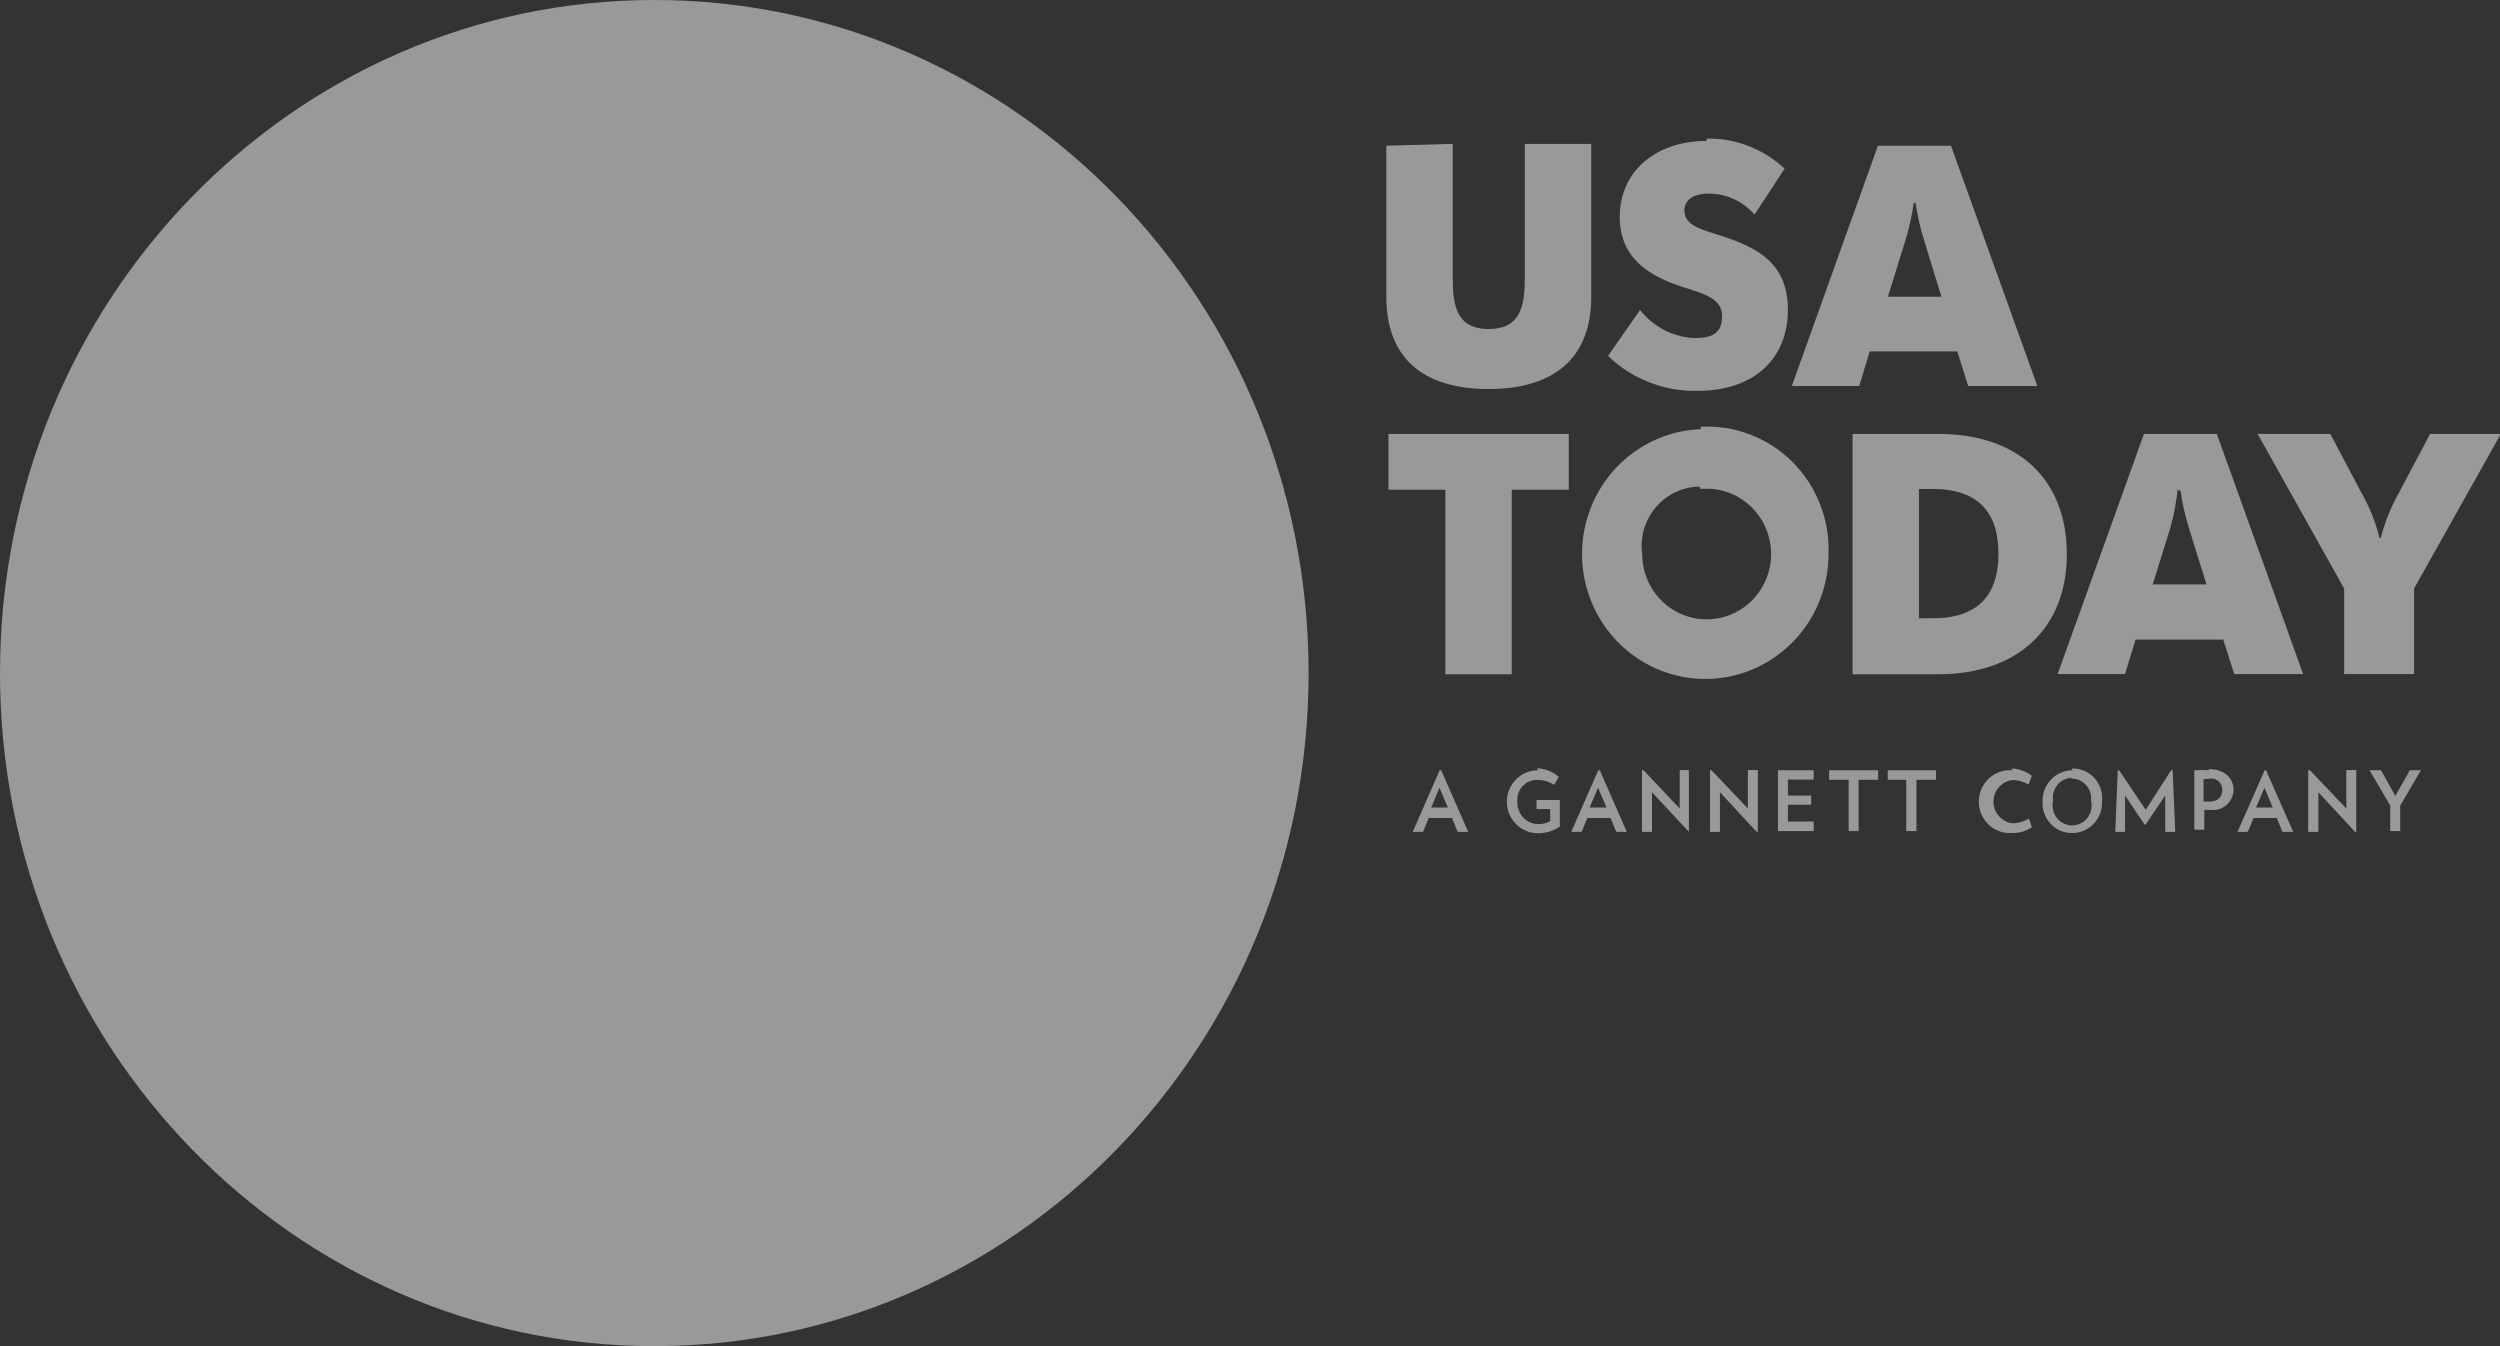 <svg xmlns="http://www.w3.org/2000/svg" width="91" height="49" viewBox="0 0 91 49" fill="none"><rect x="0" y="0" width="91" height="49" fill="#333333" stroke="none"/><g opacity="0.5" clip-path="url(#clip0_747_29)"><path fill-rule="evenodd" clip-rule="evenodd" d="M47.633 24.5C47.633 38.033 36.969 49 23.816 49C10.664 49 0 38.033 0 24.5C0 10.967 10.664 0 23.816 0C36.969 0 47.633 10.967 47.633 24.5Z" fill="white"></path><path fill-rule="evenodd" clip-rule="evenodd" d="M82.427 28.672L82.725 29.393H82.121L82.427 28.672ZM58.169 28.672L58.475 29.393H57.864L58.169 28.672ZM52.397 28.672L52.702 29.393H52.098L52.397 28.672ZM80.45 28.341C80.507 28.334 80.564 28.34 80.617 28.358C80.671 28.376 80.721 28.406 80.762 28.445C80.804 28.484 80.837 28.531 80.859 28.584C80.882 28.637 80.892 28.694 80.891 28.752C80.891 29.004 80.742 29.177 80.415 29.177H80.209V28.362L80.45 28.341ZM75.403 28.341C75.504 28.34 75.603 28.361 75.696 28.403C75.788 28.444 75.871 28.505 75.938 28.581C76.005 28.658 76.056 28.747 76.086 28.845C76.116 28.943 76.126 29.046 76.114 29.148C76.14 29.254 76.142 29.365 76.12 29.472C76.097 29.579 76.051 29.68 75.984 29.766C75.918 29.853 75.833 29.922 75.736 29.97C75.639 30.018 75.532 30.044 75.424 30.044C75.316 30.044 75.209 30.018 75.112 29.97C75.015 29.922 74.93 29.853 74.863 29.766C74.797 29.68 74.751 29.579 74.728 29.472C74.706 29.365 74.708 29.254 74.734 29.148C74.718 29.047 74.723 28.945 74.749 28.847C74.775 28.748 74.82 28.657 74.884 28.578C74.947 28.499 75.026 28.434 75.115 28.389C75.204 28.343 75.302 28.317 75.403 28.312V28.341ZM86.251 28.038L87.005 29.321V30.25H87.368V29.321L88.121 28.038H87.716L87.19 28.975L86.671 28.038H86.251ZM68.713 28.038V28.384H69.388V30.25H69.758V28.384H70.469V28.038H68.713ZM66.58 28.038V28.384H67.291V30.25H67.653V28.384H68.364V28.038H66.58ZM64.717 28.038V30.25H66.018V29.904H65.08V29.292H65.926V28.961H65.08V28.377H66.018V28.038H64.717ZM80.415 28.038C80.235 28.024 80.054 28.024 79.874 28.038V30.2H80.237V29.479H80.45C80.558 29.494 80.667 29.485 80.771 29.453C80.875 29.42 80.97 29.365 81.051 29.292C81.132 29.219 81.197 29.129 81.24 29.028C81.284 28.927 81.305 28.818 81.303 28.708C81.275 28.319 80.976 27.994 80.386 27.994L80.415 28.038ZM82.434 28.038L81.446 30.279H81.822L82.028 29.775H82.874L83.081 30.279H83.472L82.484 28.038H82.434ZM58.176 28.038L57.195 30.279H57.572L57.779 29.775H58.624L58.831 30.279H59.215L58.233 28.038H58.176ZM52.404 28.038L51.423 30.279H51.8L52.006 29.775H52.852L53.058 30.279H53.442L52.461 28.038H52.404ZM77.137 28.038H77.088L76.995 30.279H77.351V28.953L78.061 30.013H78.104L78.815 28.953V30.279H79.178L79.085 28.038H79.028L78.104 29.479L77.137 28.038ZM75.445 28.038C75.298 28.037 75.152 28.066 75.017 28.124C74.881 28.182 74.758 28.267 74.656 28.374C74.554 28.481 74.474 28.607 74.421 28.747C74.369 28.886 74.345 29.035 74.35 29.184C74.343 29.331 74.365 29.478 74.415 29.616C74.466 29.755 74.544 29.881 74.644 29.988C74.745 30.095 74.866 30.18 75 30.237C75.134 30.295 75.278 30.323 75.424 30.322C75.57 30.323 75.715 30.294 75.85 30.237C75.984 30.18 76.106 30.095 76.208 29.989C76.31 29.882 76.389 29.756 76.441 29.618C76.493 29.479 76.517 29.332 76.512 29.184C76.53 29.029 76.516 28.871 76.468 28.723C76.421 28.574 76.343 28.438 76.239 28.323C76.135 28.208 76.008 28.117 75.866 28.057C75.724 27.997 75.571 27.968 75.417 27.973L75.445 28.038ZM73.249 28.038C73.093 28.026 72.936 28.045 72.789 28.097C72.642 28.149 72.507 28.231 72.392 28.338C72.277 28.446 72.186 28.576 72.123 28.721C72.061 28.866 72.028 29.022 72.028 29.18C72.028 29.338 72.061 29.495 72.123 29.64C72.186 29.785 72.277 29.915 72.392 30.022C72.507 30.129 72.642 30.211 72.789 30.262C72.936 30.314 73.093 30.335 73.249 30.322C73.501 30.327 73.749 30.254 73.959 30.113L73.853 29.796C73.676 29.902 73.475 29.962 73.27 29.969C73.076 29.95 72.896 29.859 72.766 29.713C72.635 29.567 72.562 29.377 72.562 29.18C72.562 28.983 72.635 28.793 72.766 28.647C72.896 28.501 73.076 28.41 73.27 28.391C73.47 28.397 73.666 28.454 73.838 28.557L73.959 28.24C73.748 28.078 73.492 27.984 73.227 27.973L73.249 28.038ZM55.98 28.038C55.68 28.038 55.392 28.159 55.181 28.374C54.968 28.589 54.849 28.88 54.849 29.184C54.849 29.488 54.968 29.779 55.181 29.994C55.392 30.209 55.68 30.329 55.98 30.329C56.263 30.332 56.54 30.249 56.776 30.091V29.119H55.93V29.45H56.428V29.89C56.296 29.966 56.146 30.003 55.994 29.998C55.891 29.997 55.79 29.975 55.696 29.934C55.601 29.892 55.516 29.832 55.445 29.757C55.374 29.682 55.319 29.593 55.283 29.496C55.246 29.399 55.229 29.295 55.233 29.191C55.221 29.085 55.233 28.979 55.266 28.878C55.3 28.778 55.355 28.686 55.428 28.609C55.501 28.533 55.589 28.474 55.687 28.436C55.785 28.399 55.89 28.383 55.994 28.391C56.199 28.394 56.399 28.456 56.57 28.571L56.74 28.276C56.518 28.088 56.241 27.978 55.951 27.966L55.98 28.038ZM84.083 28.038H84.019V30.279H84.389V28.837L85.725 30.279H85.768V28.031H85.406V29.429L84.083 28.038ZM62.3 28.038H62.243V30.279H62.606V28.837L63.942 30.279H63.985V28.031H63.622V29.429L62.3 28.038ZM59.826 28.038H59.769V30.279H60.132V28.837L61.475 30.279V28.031H61.141V29.429L59.826 28.038ZM79.299 17.856H79.37C79.433 18.3 79.531 18.738 79.661 19.167L80.315 21.271H78.36L79.014 19.167C79.136 18.714 79.222 18.251 79.27 17.784L79.299 17.856ZM69.85 17.799H70.362C71.919 17.799 72.744 18.569 72.744 20.154C72.744 21.74 71.919 22.504 70.362 22.504H69.85V17.799ZM61.909 17.799C62.38 17.755 62.852 17.856 63.265 18.09C63.678 18.323 64.012 18.678 64.222 19.107C64.433 19.536 64.511 20.019 64.446 20.494C64.381 20.968 64.176 21.412 63.858 21.766C63.54 22.12 63.124 22.37 62.664 22.48C62.204 22.591 61.722 22.558 61.281 22.386C60.84 22.214 60.46 21.911 60.191 21.517C59.923 21.122 59.778 20.655 59.776 20.176C59.734 19.873 59.756 19.564 59.84 19.27C59.925 18.976 60.07 18.703 60.266 18.47C60.462 18.237 60.705 18.049 60.979 17.918C61.252 17.788 61.55 17.717 61.852 17.712L61.909 17.799ZM67.433 15.795V24.543H70.547C73.476 24.543 75.232 22.843 75.232 20.169C75.232 17.496 73.526 15.795 70.547 15.795H67.433ZM82.178 15.795L85.327 21.423V24.536H87.872V21.423L91.029 15.795H88.455L87.311 17.957C87.023 18.465 86.805 19.01 86.664 19.578H86.614C86.473 19.01 86.255 18.465 85.967 17.957L84.823 15.795H82.178ZM78.04 15.795L74.898 24.536H77.351L77.734 23.282H80.927L81.325 24.536H83.834L80.692 15.795H78.04ZM50.541 15.795V17.827H52.61V24.543H55.027V17.827H57.103V15.795H50.541ZM61.916 15.622C61.036 15.653 60.185 15.946 59.469 16.464C58.752 16.981 58.201 17.702 57.885 18.535C57.569 19.367 57.502 20.276 57.692 21.147C57.882 22.018 58.32 22.813 58.953 23.434C59.585 24.054 60.384 24.472 61.249 24.636C62.114 24.799 63.008 24.702 63.819 24.355C64.629 24.008 65.321 23.426 65.809 22.683C66.296 21.94 66.557 21.068 66.558 20.176C66.582 19.553 66.477 18.931 66.25 18.352C66.023 17.772 65.679 17.247 65.24 16.81C64.801 16.373 64.276 16.034 63.7 15.815C63.124 15.595 62.509 15.5 61.895 15.535L61.916 15.622ZM69.658 7.386H69.729C69.79 7.828 69.887 8.264 70.021 8.69L70.668 10.802H68.72L69.374 8.69C69.511 8.235 69.611 7.771 69.672 7.299L69.658 7.386ZM50.463 5.304V10.809C50.463 12.97 51.728 14.16 54.188 14.16C56.648 14.16 57.921 12.963 57.921 10.809V5.238H55.503V10.088C55.503 11.046 55.404 11.976 54.188 11.976C52.972 11.976 52.88 11.046 52.88 10.088V5.238L50.463 5.304ZM68.357 5.304L65.222 14.051H67.675L68.059 12.79H71.244L71.642 14.051H74.159L71.016 5.304H68.357ZM62.115 5.131C60.267 5.131 58.959 6.24 58.959 7.897C58.959 9.403 60.039 10.059 61.262 10.448C62.179 10.737 62.684 10.91 62.684 11.522C62.684 12.135 62.307 12.307 61.689 12.307C61.304 12.291 60.927 12.192 60.584 12.015C60.24 11.839 59.938 11.589 59.698 11.284L58.532 12.956C58.969 13.376 59.484 13.704 60.046 13.921C60.608 14.139 61.208 14.242 61.809 14.224C63.942 14.224 65.08 12.963 65.08 11.284C65.08 9.605 64.02 9.029 62.648 8.582C61.937 8.359 61.312 8.207 61.312 7.66C61.312 7.314 61.582 7.047 62.208 7.047C62.521 7.048 62.832 7.116 63.117 7.248C63.403 7.38 63.657 7.571 63.864 7.811L64.959 6.139C64.19 5.419 63.176 5.027 62.129 5.044L62.115 5.131Z" fill="white"></path></g><defs><clipPath id="clip0_747_29"><rect width="91" height="49" fill="white"></rect></clipPath></defs></svg>
